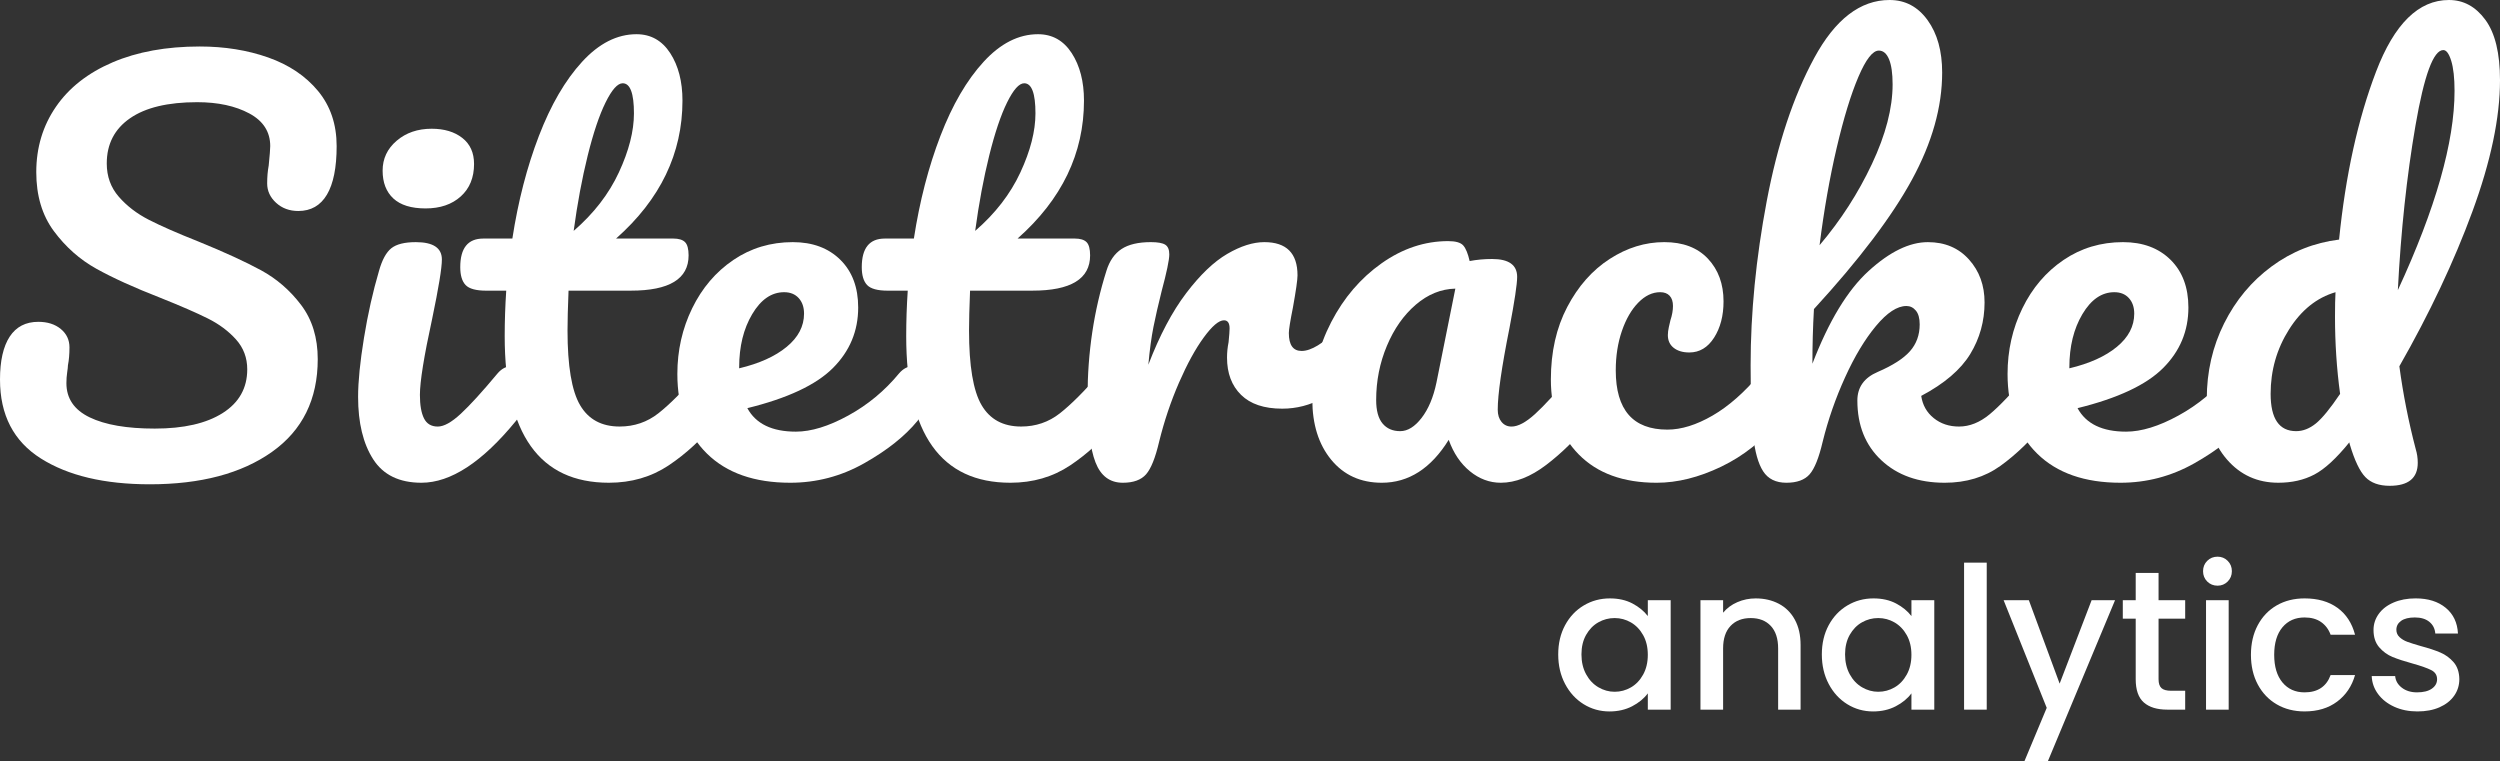<?xml version="1.0" encoding="utf-8"?>
<!-- Generator: Adobe Illustrator 17.0.0, SVG Export Plug-In . SVG Version: 6.00 Build 0)  -->
<!DOCTYPE svg PUBLIC "-//W3C//DTD SVG 1.1//EN" "http://www.w3.org/Graphics/SVG/1.1/DTD/svg11.dtd">
<svg version="1.1" id="Layer_1" xmlns="http://www.w3.org/2000/svg" xmlns:xlink="http://www.w3.org/1999/xlink" x="0px" y="0px"
	 width="352.362px" height="107.272px" viewBox="0 0 352.362 107.272" enable-background="new 0 0 352.362 107.272"
	 xml:space="preserve">
<rect x="0" y="0" width="352.362" height="107.272" fill="#333333" stroke="none"/>
<g>
	<path fill="#FFFFFF" d="M5.76,64.62C1.919,62.196,0,58.488,0,53.496c0-2.64,0.456-4.655,1.368-6.049
		c0.911-1.392,2.256-2.088,4.032-2.088c1.296,0,2.351,0.337,3.168,1.009c0.815,0.672,1.224,1.536,1.224,2.592
		c0,0.961-0.072,1.8-0.216,2.52c0,0.192-0.036,0.529-0.108,1.008C9.396,52.968,9.36,53.472,9.36,54c0,2.16,1.091,3.769,3.276,4.823
		c2.184,1.057,5.244,1.584,9.18,1.584c4.079,0,7.272-0.73,9.576-2.195c2.304-1.464,3.456-3.516,3.456-6.156
		c0-1.631-0.529-3.035-1.584-4.212c-1.056-1.176-2.376-2.16-3.96-2.952s-3.816-1.764-6.696-2.916
		c-3.697-1.439-6.708-2.808-9.036-4.104c-2.329-1.296-4.32-3.061-5.976-5.292c-1.656-2.232-2.484-5.004-2.484-8.316
		c0-3.456,0.923-6.527,2.772-9.216c1.847-2.688,4.511-4.775,7.992-6.265c3.479-1.486,7.571-2.231,12.276-2.231
		c3.503,0,6.72,0.517,9.648,1.548c2.927,1.033,5.267,2.604,7.02,4.716c1.751,2.113,2.628,4.705,2.628,7.776
		c0,3.023-0.457,5.305-1.368,6.84c-0.912,1.537-2.256,2.304-4.032,2.304c-1.249,0-2.293-0.383-3.132-1.151
		c-0.84-0.768-1.26-1.68-1.26-2.736c0-0.911,0.072-1.752,0.216-2.52c0.144-1.44,0.216-2.352,0.216-2.736
		c0-2.016-0.984-3.552-2.952-4.608c-1.969-1.055-4.417-1.584-7.344-1.584c-4.129,0-7.285,0.756-9.468,2.269
		c-2.185,1.512-3.276,3.636-3.276,6.372c0,1.824,0.563,3.384,1.692,4.68c1.127,1.296,2.531,2.376,4.212,3.24
		c1.68,0.863,4.032,1.896,7.056,3.096c3.647,1.488,6.576,2.833,8.784,4.032c2.207,1.2,4.091,2.833,5.652,4.896
		c1.559,2.064,2.34,4.608,2.34,7.632c0,5.665-2.149,10.021-6.444,13.068c-4.296,3.049-10.044,4.572-17.244,4.572
		C14.711,68.256,9.6,67.044,5.76,64.62z"/>
	<path fill="#FFFFFF" d="M52.596,64.728c-1.416-2.207-2.124-5.136-2.124-8.784c0-2.16,0.276-4.932,0.828-8.315
		c0.551-3.384,1.26-6.54,2.124-9.468c0.432-1.536,1.008-2.593,1.728-3.169c0.72-0.575,1.872-0.863,3.456-0.863
		c2.448,0,3.672,0.816,3.672,2.448c0,1.2-0.457,3.984-1.368,8.352c-1.152,5.28-1.728,8.855-1.728,10.728
		c0,1.44,0.191,2.545,0.576,3.313c0.384,0.769,1.032,1.152,1.944,1.152c0.864,0,1.944-0.6,3.24-1.801
		c1.296-1.199,3.024-3.096,5.184-5.688c0.576-0.672,1.224-1.008,1.944-1.008c0.624,0,1.116,0.288,1.476,0.863
		c0.36,0.576,0.54,1.368,0.54,2.376c0,1.921-0.457,3.409-1.368,4.465c-4.752,5.808-9.192,8.712-13.32,8.712
		C56.279,68.04,54.011,66.937,52.596,64.728z M55.44,27.972c-1.008-0.936-1.512-2.243-1.512-3.924c0-1.68,0.659-3.084,1.98-4.212
		c1.32-1.128,2.963-1.692,4.932-1.692c1.775,0,3.215,0.433,4.32,1.296c1.104,0.864,1.656,2.088,1.656,3.672
		c0,1.921-0.625,3.445-1.872,4.572c-1.249,1.129-2.905,1.692-4.968,1.692C57.96,29.376,56.448,28.907,55.44,27.972z"/>
	<path fill="#FFFFFF" d="M101.843,52.487c0.36,0.576,0.54,1.368,0.54,2.376c0,1.921-0.457,3.409-1.368,4.465
		c-2.064,2.544-4.32,4.632-6.768,6.264c-2.448,1.632-5.256,2.448-8.424,2.448c-9.792,0-14.688-6.888-14.688-20.664
		c0-2.112,0.072-4.248,0.216-6.408h-2.808c-1.44,0-2.412-0.264-2.916-0.792c-0.504-0.527-0.756-1.368-0.756-2.521
		c0-2.688,1.08-4.031,3.24-4.031h4.104c0.815-5.28,2.063-10.104,3.744-14.473c1.68-4.367,3.708-7.848,6.084-10.439
		s4.932-3.889,7.668-3.889c2.016,0,3.6,0.89,4.752,2.664c1.152,1.776,1.728,4.009,1.728,6.696c0,7.44-3.121,13.921-9.36,19.44h8.064
		c0.767,0,1.319,0.168,1.656,0.504c0.335,0.336,0.504,0.961,0.504,1.872c0,3.312-2.712,4.968-8.136,4.968h-8.784
		c-0.097,2.4-0.144,4.272-0.144,5.616c0,4.992,0.587,8.496,1.764,10.512c1.176,2.016,3.035,3.024,5.58,3.024
		c2.063,0,3.888-0.624,5.472-1.872s3.456-3.12,5.616-5.616c0.576-0.672,1.224-1.008,1.944-1.008
		C100.99,51.624,101.483,51.912,101.843,52.487z M85.355,14.436c-0.889,1.8-1.728,4.297-2.52,7.488
		c-0.792,3.192-1.453,6.731-1.98,10.62c2.832-2.448,4.956-5.195,6.372-8.244c1.415-3.048,2.124-5.819,2.124-8.316
		c0-2.831-0.528-4.248-1.584-4.248C87.047,11.735,86.243,12.636,85.355,14.436z"/>
	<path fill="#FFFFFF" d="M130.138,52.487c0.36,0.576,0.54,1.368,0.54,2.376c0,1.921-0.457,3.409-1.368,4.465
		c-1.776,2.159-4.284,4.152-7.524,5.976c-3.24,1.825-6.708,2.736-10.404,2.736c-5.04,0-8.953-1.368-11.736-4.104
		c-2.784-2.736-4.176-6.479-4.176-11.231c0-3.313,0.695-6.396,2.088-9.252c1.392-2.855,3.323-5.124,5.796-6.805
		c2.472-1.68,5.268-2.52,8.388-2.52c2.783,0,5.015,0.828,6.696,2.483c1.679,1.656,2.52,3.9,2.52,6.732
		c0,3.312-1.188,6.156-3.564,8.532s-6.396,4.26-12.06,5.651c1.199,2.209,3.479,3.313,6.84,3.313c2.16,0,4.619-0.756,7.38-2.269
		c2.76-1.512,5.148-3.491,7.164-5.939c0.576-0.672,1.224-1.008,1.944-1.008C129.286,51.624,129.778,51.912,130.138,52.487z
		 M106.018,44.279c-1.224,2.064-1.836,4.562-1.836,7.488v0.145c2.832-0.672,5.064-1.68,6.696-3.024
		c1.631-1.343,2.448-2.903,2.448-4.68c0-0.911-0.252-1.644-0.756-2.196s-1.188-0.828-2.052-0.828
		C108.742,41.184,107.242,42.217,106.018,44.279z"/>
	<path fill="#FFFFFF" d="M158.434,52.487c0.36,0.576,0.54,1.368,0.54,2.376c0,1.921-0.457,3.409-1.368,4.465
		c-2.064,2.544-4.32,4.632-6.768,6.264c-2.448,1.632-5.256,2.448-8.424,2.448c-9.792,0-14.688-6.888-14.688-20.664
		c0-2.112,0.072-4.248,0.216-6.408h-2.808c-1.44,0-2.412-0.264-2.916-0.792c-0.504-0.527-0.756-1.368-0.756-2.521
		c0-2.688,1.08-4.031,3.24-4.031h4.104c0.815-5.28,2.063-10.104,3.744-14.473c1.68-4.367,3.708-7.848,6.084-10.439
		s4.932-3.889,7.668-3.889c2.016,0,3.6,0.89,4.752,2.664c1.152,1.776,1.728,4.009,1.728,6.696c0,7.44-3.121,13.921-9.36,19.44h8.064
		c0.767,0,1.319,0.168,1.656,0.504c0.335,0.336,0.504,0.961,0.504,1.872c0,3.312-2.712,4.968-8.136,4.968h-8.784
		c-0.097,2.4-0.144,4.272-0.144,5.616c0,4.992,0.587,8.496,1.764,10.512c1.176,2.016,3.035,3.024,5.58,3.024
		c2.063,0,3.888-0.624,5.472-1.872s3.456-3.12,5.616-5.616c0.576-0.672,1.224-1.008,1.944-1.008
		C157.581,51.624,158.074,51.912,158.434,52.487z M141.946,14.436c-0.889,1.8-1.728,4.297-2.52,7.488
		c-0.792,3.192-1.453,6.731-1.98,10.62c2.832-2.448,4.956-5.195,6.372-8.244c1.415-3.048,2.124-5.819,2.124-8.316
		c0-2.831-0.528-4.248-1.584-4.248C143.638,11.735,142.833,12.636,141.946,14.436z"/>
	<path fill="#FFFFFF" d="M154.401,65.16c-0.745-1.92-1.116-4.992-1.116-9.217c0-6.239,0.888-12.168,2.664-17.783
		c0.432-1.393,1.14-2.412,2.124-3.061c0.983-0.647,2.363-0.972,4.14-0.972c0.96,0,1.631,0.12,2.016,0.359
		c0.384,0.241,0.576,0.696,0.576,1.368c0,0.769-0.36,2.497-1.08,5.185c-0.48,1.92-0.864,3.6-1.152,5.04
		c-0.288,1.439-0.529,3.216-0.72,5.327c1.584-4.127,3.359-7.487,5.328-10.079c1.969-2.593,3.899-4.439,5.797-5.545
		c1.895-1.104,3.636-1.655,5.22-1.655c3.12,0,4.68,1.561,4.68,4.68c0,0.624-0.216,2.137-0.647,4.536
		c-0.385,1.92-0.576,3.121-0.576,3.6c0,1.681,0.6,2.521,1.8,2.521c1.343,0,3.071-1.056,5.185-3.168
		c0.623-0.623,1.271-0.937,1.943-0.937c0.623,0,1.116,0.277,1.477,0.828c0.359,0.553,0.539,1.285,0.539,2.196
		c0,1.776-0.48,3.168-1.439,4.176c-1.345,1.393-2.916,2.581-4.717,3.564c-1.799,0.984-3.707,1.476-5.723,1.476
		c-2.545,0-4.477-0.647-5.797-1.944c-1.32-1.296-1.98-3.047-1.98-5.256c0-0.72,0.072-1.439,0.217-2.16
		c0.096-0.959,0.145-1.607,0.145-1.943c0-0.768-0.266-1.152-0.793-1.152c-0.72,0-1.668,0.805-2.844,2.412
		c-1.177,1.608-2.34,3.732-3.492,6.372c-1.152,2.641-2.088,5.425-2.808,8.352c-0.529,2.257-1.141,3.78-1.836,4.572
		c-0.697,0.792-1.789,1.188-3.276,1.188C156.428,68.04,155.145,67.08,154.401,65.16z"/>
	<path fill="#FFFFFF" d="M187.628,64.8c-1.776-2.16-2.664-4.992-2.664-8.496c0-3.84,0.888-7.476,2.664-10.908
		c1.775-3.431,4.141-6.191,7.092-8.28c2.952-2.088,6.084-3.132,9.396-3.132c1.055,0,1.764,0.205,2.123,0.612
		c0.36,0.408,0.66,1.141,0.9,2.196c1.008-0.191,2.063-0.288,3.168-0.288c2.352,0,3.528,0.84,3.528,2.52c0,1.008-0.36,3.409-1.08,7.2
		c-1.104,5.521-1.656,9.36-1.656,11.521c0,0.72,0.181,1.296,0.54,1.728c0.36,0.432,0.828,0.648,1.404,0.648
		c0.911,0,2.016-0.588,3.313-1.765c1.295-1.176,3.047-3.083,5.256-5.724c0.576-0.672,1.224-1.008,1.943-1.008
		c0.623,0,1.116,0.288,1.477,0.863c0.359,0.576,0.539,1.368,0.539,2.376c0,1.921-0.456,3.409-1.367,4.465
		c-1.969,2.447-4.057,4.512-6.264,6.191c-2.209,1.681-4.346,2.521-6.408,2.521c-1.584,0-3.037-0.54-4.356-1.62
		c-1.321-1.08-2.316-2.557-2.987-4.429c-2.497,4.032-5.642,6.049-9.433,6.049C191.779,68.04,189.403,66.96,187.628,64.8z
		 M200.372,58.896c0.959-1.247,1.656-2.903,2.088-4.968l2.664-13.248c-2.016,0.049-3.877,0.805-5.58,2.268
		c-1.705,1.465-3.061,3.396-4.068,5.797s-1.512,4.944-1.512,7.632c0,1.488,0.299,2.592,0.9,3.312c0.6,0.72,1.428,1.08,2.483,1.08
		S199.411,60.145,200.372,58.896z"/>
	<path fill="#FFFFFF" d="M222.511,64.044c-2.616-2.664-3.924-6.18-3.924-10.548c0-3.889,0.768-7.296,2.305-10.225
		c1.535-2.927,3.527-5.184,5.976-6.768s5.016-2.376,7.704-2.376c2.64,0,4.691,0.78,6.156,2.34c1.463,1.561,2.195,3.563,2.195,6.012
		c0,2.017-0.444,3.721-1.332,5.112c-0.889,1.393-2.052,2.088-3.491,2.088c-0.913,0-1.646-0.216-2.196-0.648
		c-0.553-0.432-0.828-1.031-0.828-1.8c0-0.335,0.047-0.72,0.144-1.151c0.096-0.433,0.168-0.744,0.217-0.937
		c0.239-0.72,0.359-1.392,0.359-2.016c0-0.623-0.156-1.104-0.468-1.44c-0.313-0.335-0.756-0.504-1.332-0.504
		c-1.104,0-2.137,0.493-3.096,1.477c-0.961,0.984-1.729,2.315-2.305,3.995c-0.576,1.682-0.863,3.528-0.863,5.544
		c0,5.569,2.423,8.353,7.271,8.353c1.968,0,4.092-0.659,6.372-1.98c2.279-1.319,4.523-3.299,6.732-5.939
		c0.576-0.672,1.224-1.008,1.943-1.008c0.624,0,1.116,0.288,1.477,0.863c0.359,0.576,0.54,1.368,0.54,2.376
		c0,1.825-0.457,3.313-1.368,4.465c-2.257,2.784-4.957,4.932-8.1,6.443c-3.145,1.512-6.182,2.269-9.108,2.269
		C228.786,68.04,225.127,66.708,222.511,64.044z"/>
	<path fill="#FFFFFF" d="M289.326,52.487c0.36,0.576,0.54,1.368,0.54,2.376c0,1.921-0.457,3.409-1.368,4.465
		c-2.16,2.64-4.345,4.752-6.552,6.336c-2.208,1.584-4.824,2.376-7.848,2.376c-3.697,0-6.673-1.056-8.929-3.168
		c-2.257-2.112-3.384-4.92-3.384-8.425c0-1.871,0.96-3.215,2.88-4.031c2.112-0.911,3.624-1.884,4.536-2.916
		c0.911-1.032,1.368-2.292,1.368-3.78c0-0.864-0.18-1.512-0.54-1.944c-0.36-0.432-0.805-0.647-1.332-0.647
		c-1.296,0-2.725,0.936-4.284,2.808c-1.561,1.872-3.013,4.284-4.355,7.236c-1.345,2.952-2.401,5.988-3.168,9.107
		c-0.529,2.257-1.141,3.78-1.836,4.572c-0.696,0.792-1.789,1.188-3.276,1.188c-1.488,0-2.581-0.54-3.276-1.62
		c-0.696-1.08-1.164-2.747-1.403-5.004c-0.241-2.256-0.36-5.568-0.36-9.937c0-7.391,0.756-15.095,2.268-23.111
		c1.513-8.016,3.744-14.748,6.696-20.196C258.654,2.725,262.193,0,266.322,0c2.207,0,3.996,0.948,5.364,2.844
		s2.052,4.355,2.052,7.38c0,4.849-1.416,9.876-4.248,15.084c-2.833,5.209-7.44,11.293-13.824,18.252
		c-0.144,2.496-0.216,5.064-0.216,7.704c2.304-6,4.943-10.355,7.92-13.068c2.976-2.711,5.76-4.067,8.353-4.067
		c2.399,0,4.331,0.816,5.796,2.448c1.464,1.632,2.195,3.647,2.195,6.048c0,2.64-0.672,5.064-2.016,7.271
		c-1.345,2.209-3.648,4.176-6.912,5.904c0.191,1.296,0.78,2.34,1.765,3.132c0.982,0.792,2.171,1.188,3.563,1.188
		c1.487,0,2.928-0.576,4.32-1.729c1.392-1.152,3.215-3.071,5.472-5.76c0.576-0.672,1.224-1.008,1.944-1.008
		C288.474,51.624,288.967,51.912,289.326,52.487z M261.931,10.836c-1.057,2.473-2.077,5.809-3.061,10.008
		c-0.984,4.201-1.788,8.772-2.412,13.716c2.976-3.503,5.437-7.319,7.38-11.448c1.944-4.127,2.916-7.871,2.916-11.231
		c0-1.536-0.168-2.712-0.504-3.528c-0.336-0.815-0.816-1.224-1.439-1.224C263.946,7.128,262.985,8.364,261.931,10.836z"/>
	<path fill="#FFFFFF" d="M317.622,52.487c0.36,0.576,0.54,1.368,0.54,2.376c0,1.921-0.457,3.409-1.368,4.465
		c-1.776,2.159-4.284,4.152-7.523,5.976c-3.24,1.825-6.709,2.736-10.404,2.736c-5.04,0-8.953-1.368-11.736-4.104
		c-2.784-2.736-4.176-6.479-4.176-11.231c0-3.313,0.695-6.396,2.088-9.252c1.392-2.855,3.323-5.124,5.796-6.805
		c2.472-1.68,5.268-2.52,8.389-2.52c2.783,0,5.015,0.828,6.695,2.483c1.68,1.656,2.521,3.9,2.521,6.732
		c0,3.312-1.188,6.156-3.564,8.532s-6.396,4.26-12.06,5.651c1.199,2.209,3.479,3.313,6.84,3.313c2.16,0,4.619-0.756,7.38-2.269
		c2.76-1.512,5.148-3.491,7.164-5.939c0.576-0.672,1.224-1.008,1.944-1.008C316.77,51.624,317.262,51.912,317.622,52.487z
		 M293.502,44.279c-1.224,2.064-1.836,4.562-1.836,7.488v0.145c2.832-0.672,5.063-1.68,6.696-3.024
		c1.631-1.343,2.448-2.903,2.448-4.68c0-0.911-0.252-1.644-0.757-2.196c-0.504-0.552-1.188-0.828-2.052-0.828
		C296.226,41.184,294.727,42.217,293.502,44.279z"/>
	<path fill="#FFFFFF" d="M340.482,63.288c0.191,0.624,0.288,1.272,0.288,1.943c0,2.16-1.32,3.24-3.96,3.24
		c-1.488,0-2.628-0.408-3.42-1.224c-0.792-0.816-1.524-2.352-2.196-4.608l-0.071-0.288c-1.825,2.257-3.469,3.769-4.933,4.536
		c-1.465,0.769-3.156,1.152-5.076,1.152c-2.928,0-5.34-1.092-7.235-3.276c-1.897-2.184-2.845-5.027-2.845-8.532
		c0-3.84,0.816-7.391,2.448-10.655s3.863-5.94,6.696-8.028c2.832-2.088,6-3.349,9.504-3.78c0.911-9.072,2.651-16.967,5.22-23.688
		C337.47,3.36,340.89,0,345.163,0c2.063,0,3.779,0.936,5.147,2.808s2.052,4.705,2.052,8.496c0,5.28-1.296,11.448-3.888,18.504
		s-6.024,14.328-10.296,21.816C338.706,55.561,339.475,59.448,340.482,63.288z M326.406,59.688c0.888-0.72,2.027-2.111,3.42-4.176
		c-0.479-3.503-0.72-7.128-0.72-10.872c0-1.487,0.023-2.64,0.072-3.456c-2.641,0.769-4.824,2.521-6.552,5.256
		c-1.729,2.736-2.593,5.76-2.593,9.072c0,3.504,1.2,5.256,3.601,5.256C324.595,60.768,325.518,60.407,326.406,59.688z
		 M340.446,17.712c-1.224,7.104-2.052,14.832-2.483,23.184c5.328-11.52,7.992-20.88,7.992-28.08c0-1.823-0.157-3.239-0.469-4.248
		c-0.313-1.008-0.684-1.512-1.115-1.512C342.978,7.056,341.671,10.608,340.446,17.712z"/>
</g>
<g>
	<path fill="#FFFFFF" d="M220.589,88.12c0.645-1.194,1.521-2.123,2.632-2.785c1.11-0.663,2.338-0.994,3.683-0.994
		c1.213,0,2.271,0.237,3.178,0.714c0.905,0.476,1.628,1.068,2.17,1.777v-2.239h3.22v15.428h-3.22v-2.296
		c-0.542,0.728-1.279,1.335-2.212,1.82c-0.934,0.484-1.998,0.728-3.192,0.728c-1.325,0-2.539-0.34-3.64-1.021
		c-1.102-0.682-1.974-1.634-2.618-2.856c-0.644-1.223-0.966-2.608-0.966-4.158C219.623,90.687,219.946,89.315,220.589,88.12z
		 M231.593,89.52c-0.438-0.784-1.013-1.381-1.722-1.792c-0.71-0.41-1.475-0.616-2.296-0.616c-0.822,0-1.587,0.201-2.296,0.603
		c-0.71,0.401-1.284,0.989-1.723,1.764s-0.658,1.694-0.658,2.758s0.22,1.998,0.658,2.8c0.438,0.803,1.018,1.414,1.736,1.834
		s1.479,0.631,2.282,0.631c0.821,0,1.586-0.206,2.296-0.616c0.709-0.41,1.283-1.013,1.722-1.807
		c0.438-0.793,0.658-1.722,0.658-2.785C232.251,91.228,232.032,90.305,231.593,89.52z"/>
	<path fill="#FFFFFF" d="M250.717,85.097c0.961,0.504,1.712,1.251,2.254,2.24c0.541,0.989,0.812,2.184,0.812,3.584v9.1h-3.164
		v-8.624c0-1.381-0.346-2.44-1.036-3.178s-1.634-1.106-2.828-1.106s-2.142,0.369-2.842,1.106s-1.05,1.797-1.05,3.178v8.624h-3.192
		V84.593h3.192v1.764c0.522-0.635,1.19-1.129,2.002-1.484c0.813-0.354,1.675-0.531,2.59-0.531
		C248.668,84.341,249.755,84.593,250.717,85.097z"/>
	<path fill="#FFFFFF" d="M257.744,88.12c0.645-1.194,1.521-2.123,2.632-2.785c1.11-0.663,2.338-0.994,3.683-0.994
		c1.213,0,2.271,0.237,3.178,0.714c0.905,0.476,1.628,1.068,2.17,1.777v-2.239h3.22v15.428h-3.22v-2.296
		c-0.542,0.728-1.279,1.335-2.212,1.82c-0.934,0.484-1.998,0.728-3.192,0.728c-1.325,0-2.539-0.34-3.64-1.021
		c-1.102-0.682-1.974-1.634-2.618-2.856c-0.644-1.223-0.966-2.608-0.966-4.158C256.779,90.687,257.101,89.315,257.744,88.12z
		 M268.748,89.52c-0.438-0.784-1.013-1.381-1.722-1.792c-0.71-0.41-1.475-0.616-2.296-0.616c-0.822,0-1.587,0.201-2.296,0.603
		c-0.71,0.401-1.284,0.989-1.723,1.764s-0.658,1.694-0.658,2.758s0.22,1.998,0.658,2.8c0.438,0.803,1.018,1.414,1.736,1.834
		s1.479,0.631,2.282,0.631c0.821,0,1.586-0.206,2.296-0.616c0.709-0.41,1.283-1.013,1.722-1.807
		c0.438-0.793,0.658-1.722,0.658-2.785C269.407,91.228,269.187,90.305,268.748,89.52z"/>
	<path fill="#FFFFFF" d="M280.019,79.301v20.72h-3.192v-20.72H280.019z"/>
	<path fill="#FFFFFF" d="M298.107,84.593l-9.464,22.68h-3.305l3.137-7.504l-6.076-15.176h3.556l4.34,11.76l4.508-11.76H298.107z"/>
	<path fill="#FFFFFF" d="M304.238,87.196v8.54c0,0.579,0.135,0.994,0.406,1.246c0.27,0.252,0.731,0.378,1.386,0.378h1.96v2.66
		h-2.521c-1.438,0-2.538-0.336-3.304-1.008s-1.148-1.765-1.148-3.276v-8.54h-1.819v-2.604h1.819v-3.836h3.221v3.836h3.752v2.604
		H304.238z"/>
	<path fill="#FFFFFF" d="M311.097,81.961c-0.392-0.393-0.588-0.878-0.588-1.456c0-0.579,0.196-1.064,0.588-1.456
		c0.393-0.393,0.878-0.588,1.456-0.588c0.561,0,1.036,0.195,1.429,0.588c0.392,0.392,0.588,0.877,0.588,1.456
		c0,0.578-0.196,1.063-0.588,1.456c-0.393,0.392-0.868,0.588-1.429,0.588C311.975,82.549,311.49,82.353,311.097,81.961z
		 M314.121,84.593v15.428h-3.192V84.593H314.121z"/>
	<path fill="#FFFFFF" d="M318.224,88.106c0.645-1.204,1.535-2.132,2.674-2.786c1.139-0.653,2.445-0.979,3.92-0.979
		c1.866,0,3.411,0.443,4.635,1.33c1.222,0.887,2.048,2.151,2.478,3.794h-3.444c-0.279-0.766-0.728-1.362-1.344-1.792
		s-1.391-0.645-2.324-0.645c-1.307,0-2.348,0.462-3.122,1.386c-0.774,0.925-1.162,2.217-1.162,3.879
		c0,1.661,0.388,2.958,1.162,3.892s1.815,1.4,3.122,1.4c1.849,0,3.07-0.813,3.668-2.437h3.444c-0.448,1.568-1.288,2.814-2.52,3.738
		c-1.232,0.924-2.764,1.386-4.593,1.386c-1.475,0-2.781-0.331-3.92-0.994c-1.139-0.662-2.029-1.596-2.674-2.8
		c-0.644-1.204-0.966-2.6-0.966-4.186C317.258,90.706,317.58,89.311,318.224,88.106z"/>
	<path fill="#FFFFFF" d="M337.459,99.614c-0.962-0.438-1.723-1.036-2.282-1.792c-0.561-0.756-0.859-1.601-0.896-2.534h3.305
		c0.056,0.654,0.368,1.2,0.938,1.639s1.283,0.658,2.142,0.658c0.896,0,1.592-0.173,2.087-0.519c0.494-0.345,0.741-0.788,0.741-1.33
		c0-0.578-0.275-1.008-0.825-1.288c-0.552-0.279-1.424-0.588-2.618-0.924c-1.158-0.317-2.101-0.625-2.828-0.924
		c-0.729-0.299-1.358-0.756-1.891-1.372c-0.531-0.616-0.798-1.428-0.798-2.436c0-0.821,0.242-1.573,0.729-2.255
		c0.485-0.681,1.18-1.218,2.086-1.609c0.905-0.393,1.946-0.588,3.122-0.588c1.754,0,3.168,0.443,4.242,1.33
		c1.073,0.887,1.646,2.096,1.722,3.626h-3.192c-0.056-0.69-0.336-1.241-0.84-1.652c-0.504-0.41-1.186-0.616-2.044-0.616
		c-0.84,0-1.484,0.159-1.932,0.477c-0.448,0.317-0.672,0.737-0.672,1.26c0,0.411,0.148,0.756,0.447,1.036
		c0.299,0.279,0.663,0.499,1.093,0.658c0.429,0.158,1.063,0.359,1.903,0.602c1.12,0.299,2.039,0.602,2.758,0.91
		c0.719,0.308,1.34,0.761,1.862,1.357c0.522,0.598,0.793,1.392,0.813,2.381c0,0.877-0.243,1.661-0.729,2.352
		s-1.172,1.232-2.058,1.624c-0.887,0.392-1.928,0.588-3.122,0.588C339.507,100.272,338.42,100.053,337.459,99.614z"/>
</g>
</svg>
